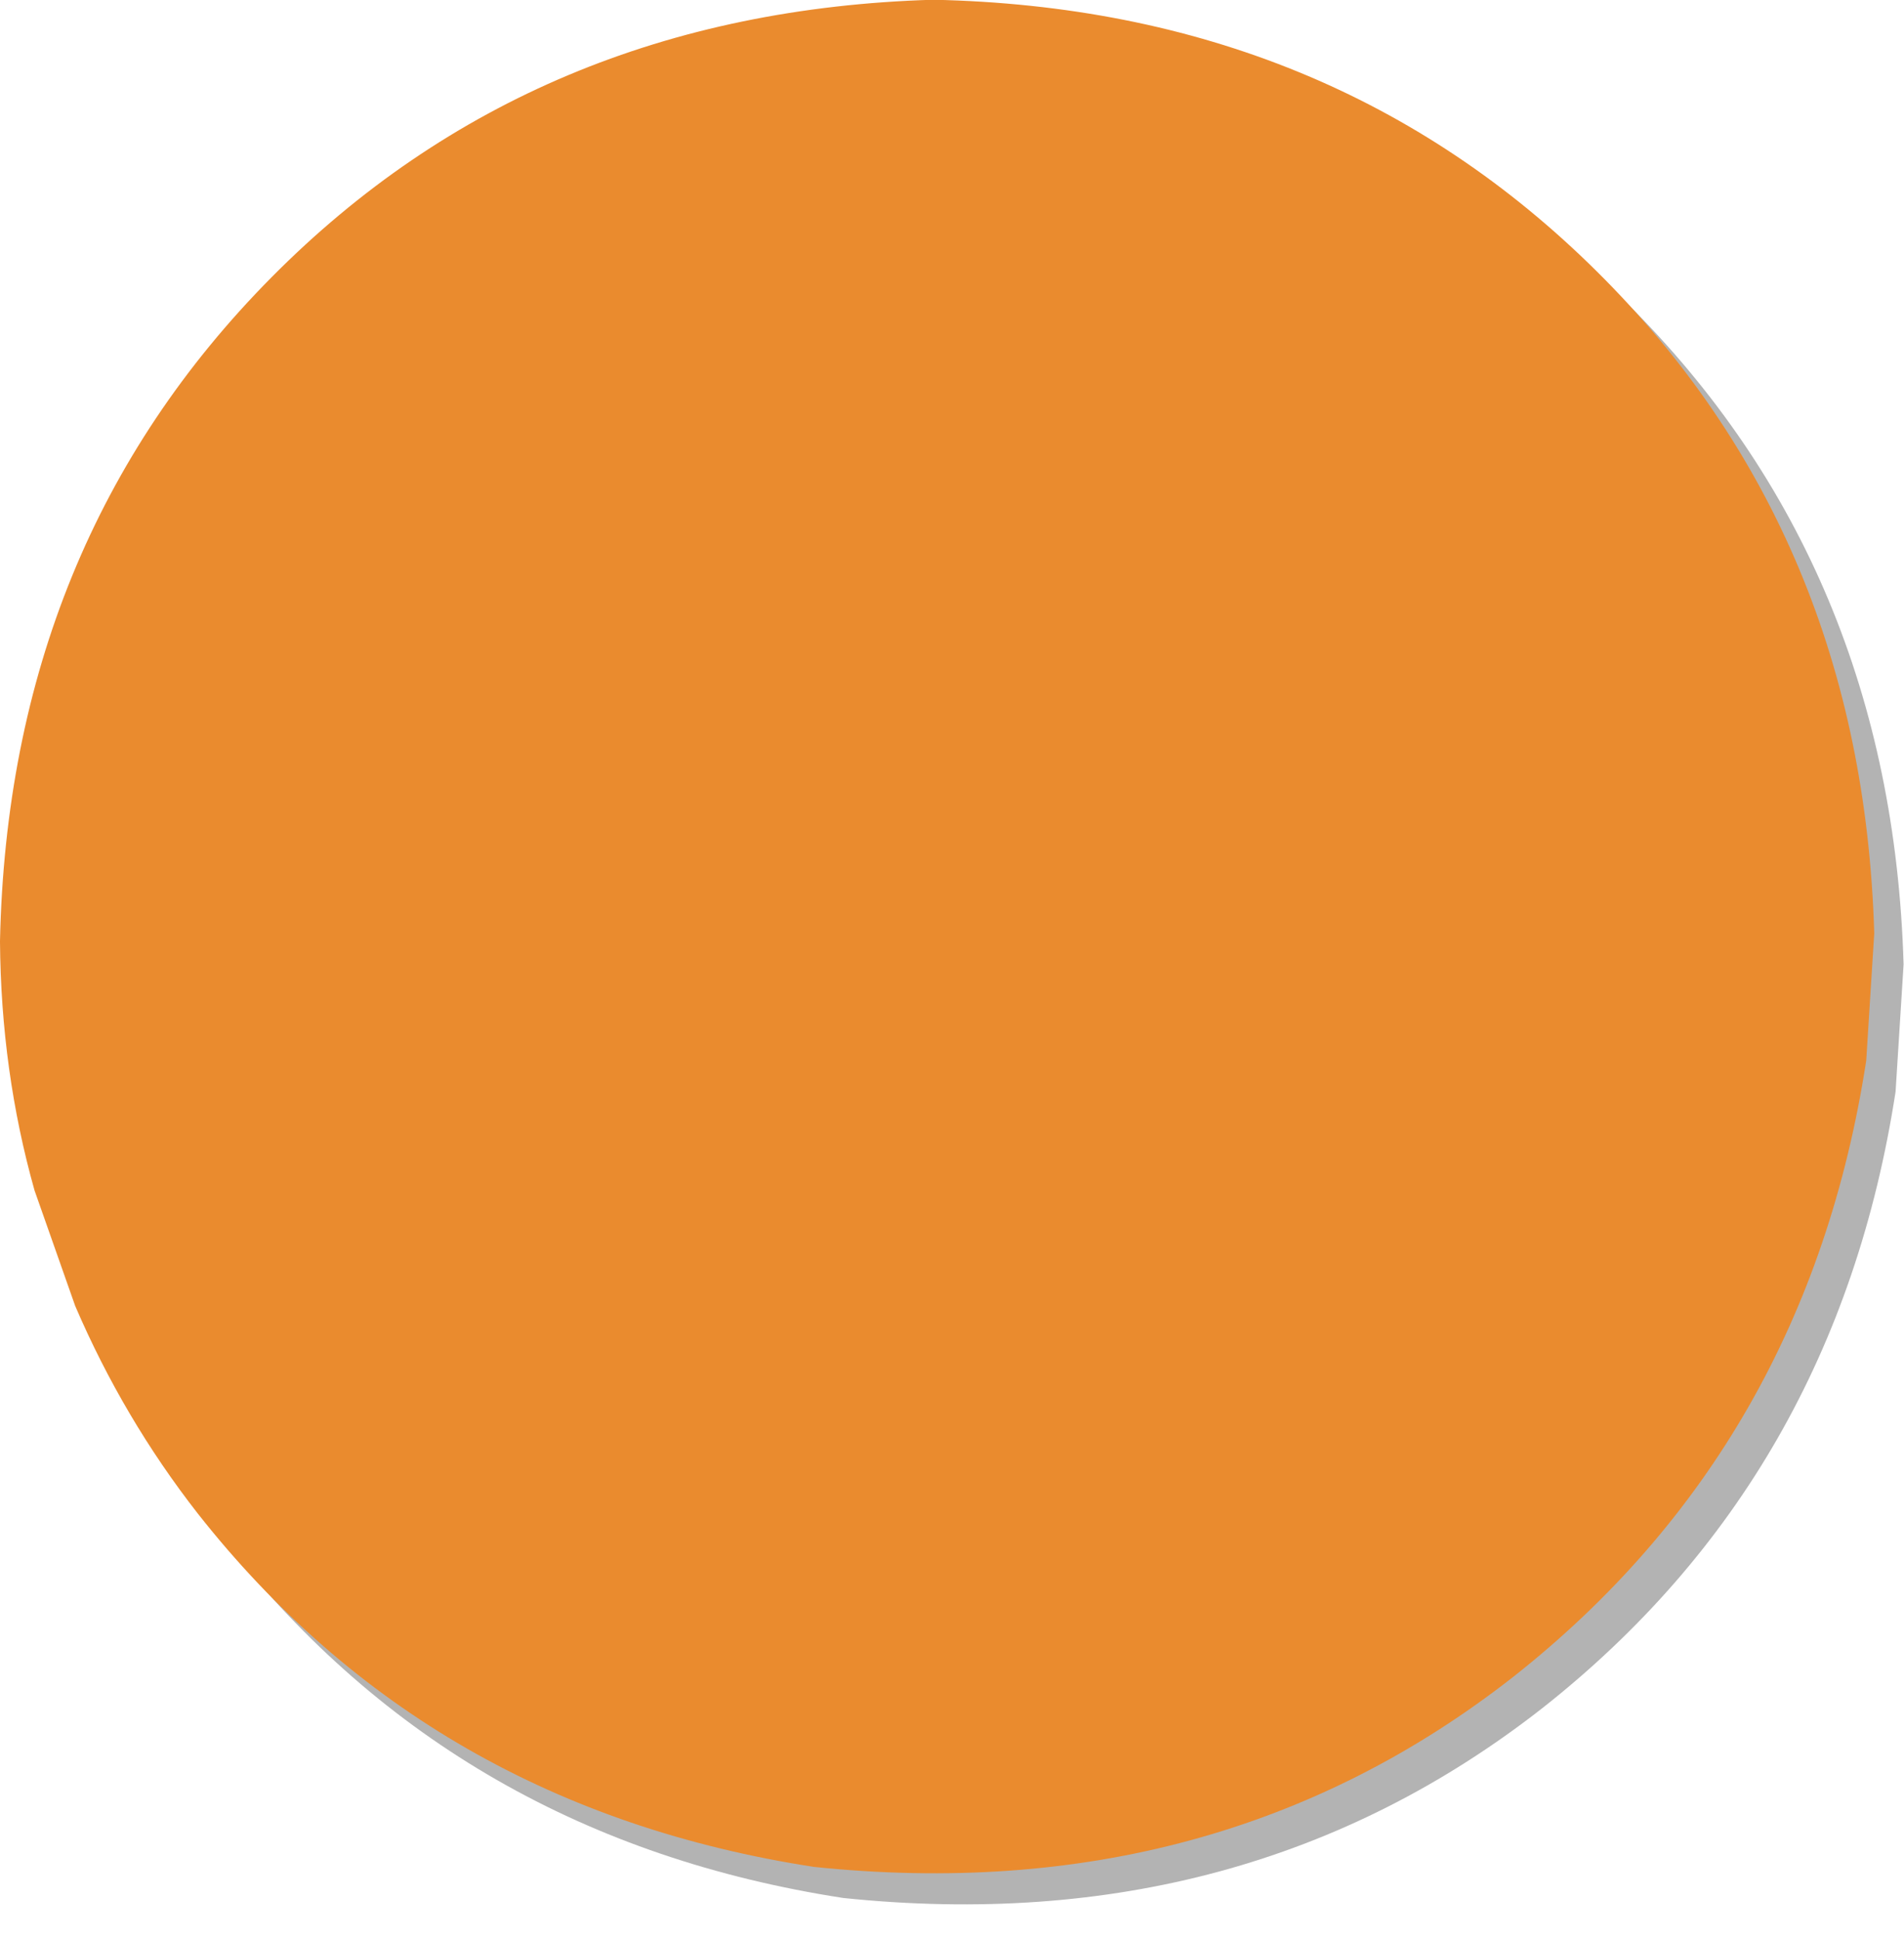 <?xml version="1.0" encoding="UTF-8"?><svg xmlns="http://www.w3.org/2000/svg" xmlns:xlink="http://www.w3.org/1999/xlink" height="234.0" preserveAspectRatio="xMidYMid meet" version="1.0" viewBox="485.6 786.8 229.8 234.0" width="229.8" zoomAndPan="magnify"><g opacity=".298"><g id="change1_1"><path d="M715.35,903.134L714.384,918.486Q707.244,964.899,671.747,992.861Q636.004,1020.802,587.382,1015.76Q540.968,1008.62,513.006,973.124Q504.046,961.649,498.219,948.098L493.311,934.161Q489.253,919.772,489.141,904.111Q490.146,856.044,521.923,823.992Q553.699,791.94,601.757,790.519Q649.824,791.524,681.877,823.301Q713.93,855.077,715.35,903.134"/></g></g><g><g fill="#ea8b2e" id="change2_1"><path d="M711.808,899.384L710.842,914.736Q703.702,961.149,668.206,989.111Q632.462,1017.052,583.84,1012.01Q537.427,1004.87,509.464,969.374Q500.505,957.9,494.678,944.348L489.769,930.411Q485.712,916.023,485.599,900.361Q486.604,852.294,518.381,820.242Q550.158,788.19,598.215,786.769Q646.283,787.774,678.335,819.551Q710.388,851.327,711.808,899.384"/></g></g></svg>